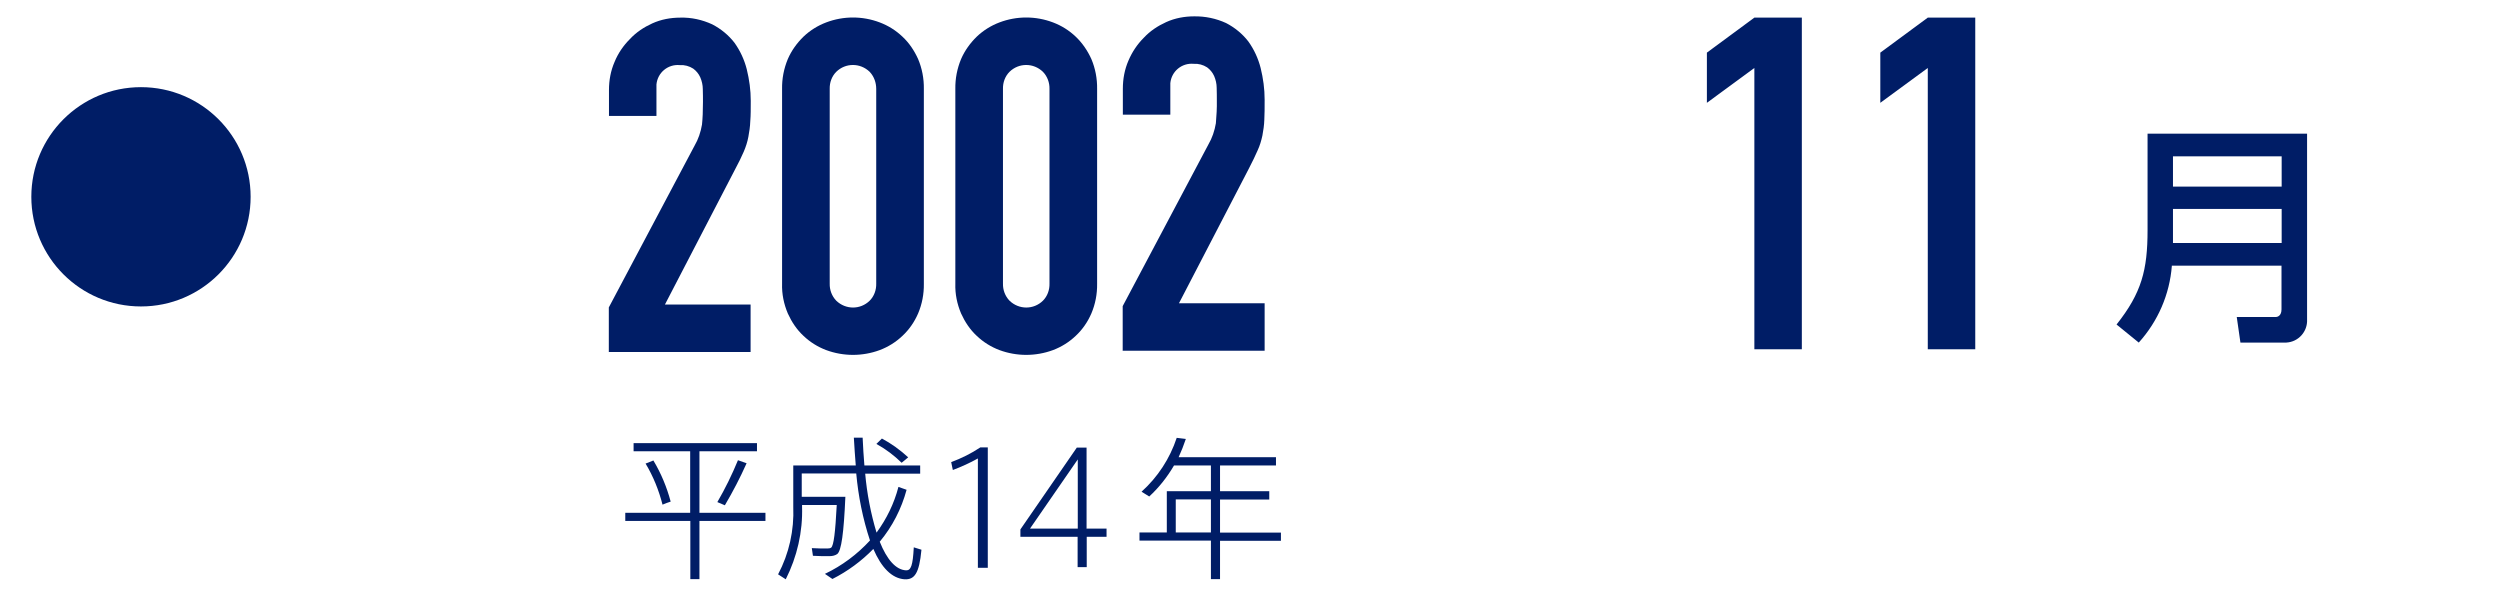 <?xml version="1.0" encoding="UTF-8"?>
<svg id="_レイヤー_1" xmlns="http://www.w3.org/2000/svg" width="55.18mm" height="13.14mm" version="1.1" viewBox="0 0 156.41 37.24">
  <!-- Generator: Adobe Illustrator 29.6.1, SVG Export Plug-In . SVG Version: 2.1.1 Build 9)  -->
  <rect id="_長方形_312" x="0" y="0" width="156.41" height="37.24" fill="#00ff76" isolation="isolate" opacity="0"/>
  <circle id="_楕円形_59" cx="8.82" cy="12.31" r="6.86" fill="#001d66"/>
  <g id="_グループ_1000">
    <path id="_パス_24165" d="M38.09,22.03v-2.8l5.36-10.11c.24-.41.39-.86.47-1.33.04-.38.06-.85.06-1.42,0-.25,0-.52-.01-.8,0-.25-.06-.51-.16-.74-.1-.22-.25-.4-.44-.54-.25-.16-.54-.24-.84-.22-.74-.07-1.39.47-1.46,1.21,0,.1,0,.19,0,.28v1.69h-2.97v-1.63c0-.6.11-1.2.35-1.75.22-.54.55-1.02.96-1.43.39-.42.87-.74,1.4-.98.55-.25,1.15-.36,1.75-.36.69-.02,1.37.13,2,.42.54.28,1.02.67,1.39,1.15.36.5.62,1.07.77,1.66.16.65.25,1.31.25,1.98,0,.51,0,.92-.03,1.27-.01.33-.06.66-.12.98-.06.32-.16.63-.29.93-.13.31-.32.69-.56,1.14l-4.37,8.42h5.36v2.97h-8.86Z" fill="#001d66"/>
    <path id="_パス_24166" d="M48.93,5.56c-.01-.64.11-1.27.36-1.87.23-.53.57-1,.98-1.4.41-.39.89-.69,1.42-.89,1.08-.41,2.27-.41,3.35,0,.53.2,1.01.5,1.42.89.42.39.74.87.98,1.4.25.59.37,1.23.36,1.87v12.19c.01.64-.11,1.27-.36,1.86-.23.53-.56,1.01-.98,1.4-.41.39-.89.69-1.42.89-1.08.4-2.27.4-3.35,0-.53-.2-1.01-.5-1.42-.89-.42-.39-.74-.87-.98-1.4-.25-.59-.38-1.22-.36-1.86V5.56ZM51.91,17.74c-.01.39.13.78.41,1.07.59.57,1.51.57,2.09,0,.28-.28.42-.67.41-1.07V5.56c0-.39-.13-.77-.41-1.07-.59-.57-1.51-.57-2.09,0-.28.28-.42.67-.41,1.07v12.19Z" fill="#001d66"/>
    <path id="_パス_24167" d="M59.77,5.56c-.01-.64.11-1.27.36-1.87.23-.53.57-1,.98-1.4.41-.39.89-.69,1.42-.89,1.08-.41,2.27-.41,3.35,0,.53.2,1.01.5,1.42.89.41.39.74.87.98,1.4.25.59.37,1.23.36,1.87v12.19c.01.64-.11,1.27-.36,1.86-.23.53-.56,1.01-.98,1.4-.41.39-.89.69-1.42.89-1.08.4-2.27.4-3.35,0-.53-.2-1.01-.5-1.42-.89-.42-.39-.74-.87-.98-1.4-.25-.59-.38-1.22-.36-1.86V5.56ZM62.75,17.74c-.01.39.13.78.41,1.07.59.57,1.51.57,2.09,0,.28-.28.42-.67.41-1.07V5.56c.01-.39-.13-.78-.41-1.07-.59-.57-1.51-.57-2.09,0-.28.28-.42.67-.41,1.07v12.19Z" fill="#001d66"/>
    <path id="_パス_24030" d="M70.24,21.95v-2.8l5.36-10.11c.24-.41.39-.86.47-1.33.04-.47.07-.95.06-1.42,0-.25,0-.52-.01-.8,0-.25-.06-.51-.16-.74-.1-.22-.25-.4-.44-.54-.25-.16-.54-.24-.84-.22-.74-.07-1.39.47-1.46,1.21,0,.1,0,.19,0,.28v1.69h-2.97v-1.63c0-.6.11-1.2.35-1.75.23-.54.55-1.02.96-1.43.39-.42.87-.74,1.4-.98.55-.25,1.15-.36,1.75-.36.69-.01,1.37.13,2,.42.54.28,1.02.67,1.39,1.15.36.5.62,1.07.77,1.66.16.65.25,1.31.25,1.98,0,.51,0,.92-.02,1.27-.01.33-.06.66-.12.98-.07.32-.16.63-.3.93-.13.31-.32.69-.55,1.14l-4.37,8.42h5.36v2.97h-8.86,0Z" fill="#001d66"/>
  </g>
  <g id="_グループ_1005">
    <g id="_グループ_1004">
      <path id="_パス_24170" d="M135.88,16.63c-.14,1.79-.87,3.47-2.07,4.8l-1.39-1.13c1.57-1.98,1.94-3.41,1.94-5.91v-6.03h9.98v11.62c.04.76-.54,1.41-1.3,1.45h-2.87l-.23-1.6h2.44c.12,0,.36-.08.36-.48v-2.73h-6.87,0ZM135.95,11.67h6.8v-1.89h-6.8v1.89ZM135.95,15.2h6.8v-2.13h-6.8v2.13Z" fill="#001d66"/>
    </g>
  </g>
  <path id="_パス_24171" d="M43.18,32.08v-3.85h-3.54v-.51h7.72v.51h-3.6v3.85h4.13v.51h-4.13v3.64h-.57v-3.64h-4.07v-.51h4.07,0ZM40.88,28.81c.48.8.84,1.67,1.08,2.57-.17.05-.34.12-.51.19-.23-.9-.58-1.77-1.06-2.57l.48-.19h0ZM46.71,28.98c-.4.9-.86,1.78-1.36,2.63l-.47-.2c.49-.84.92-1.72,1.29-2.62,0,0,.54.19.54.19Z" fill="#001d66"/>
  <path id="_パス_24172" d="M52.6,31.08h.29c-.1,2.27-.25,3.38-.51,3.58-.13.09-.3.13-.45.13-.25.01-.77,0-1.07-.02l-.07-.48c.3.02.78.03,1.01.02.07,0,.14-.01.2-.05.16-.13.26-.95.35-2.67h-2.17v.1c.05,1.58-.31,3.14-1.02,4.55l-.48-.31c.69-1.3,1.01-2.76.95-4.23v-2.58h3.91c-.04-.55-.09-1.13-.12-1.74h.55c.03.6.06,1.18.11,1.74h3.49v.51h-3.44c.11,1.25.35,2.49.71,3.69.63-.86,1.1-1.82,1.37-2.86l.51.18c-.32,1.19-.89,2.3-1.68,3.25.45,1.12,1.01,1.76,1.65,1.79.3.01.42-.29.48-1.44l.48.15c-.14,1.5-.44,1.88-1.06,1.85-.8-.06-1.45-.74-1.95-1.9-.74.76-1.61,1.4-2.56,1.88l-.47-.32c1.07-.51,2.02-1.22,2.82-2.09-.45-1.36-.73-2.76-.86-4.19h-3.41v1.46h2.42ZM55.17,27.43c.6.32,1.15.72,1.65,1.18l-.41.34c-.47-.46-1-.86-1.58-1.18l.34-.33h0Z" fill="#001d66"/>
  <path id="_パス_24173" d="M59.61,29.39l-.1-.48c.64-.24,1.25-.54,1.82-.92h.47v7.53h-.62v-6.84c-.5.28-1.03.52-1.56.72Z" fill="#001d66"/>
  <path id="_パス_24175" d="M76.33,33.82v2.41h-.57v-2.41h-4.47v-.51h1.71v-2.58h2.76v-1.61h-2.31c-.42.72-.94,1.38-1.55,1.94l-.48-.3c1.01-.91,1.77-2.07,2.2-3.37l.57.07c-.13.39-.28.77-.45,1.14h6.09v.52h-3.5v1.61h3.08v.52h-3.08v2.07h3.81v.51h-3.81v-.02ZM75.76,33.31v-2.07h-2.2v2.07h2.2Z" fill="#001d66"/>
  <path id="_パス_24036" d="M67.99,33.07h1.24v.51h-1.24v1.9h-.57v-1.9h-3.58v-.46l3.53-5.12h.61v5.09h0ZM67.43,33.07v-4.33l-2.99,4.33h2.99Z" fill="#001d66"/>
  <g id="_グループ_1027">
    <g id="_グループ_1026">
      <path id="_パス_24218" d="M109.76,21.85V4.25l-2.97,2.18v-3.14l2.97-2.19h2.97v20.75s-2.97,0-2.97,0Z" fill="#001d66"/>
      <path id="_パス_24219" d="M120.61,21.85V4.25l-2.97,2.18v-3.14l2.97-2.19h2.97v20.75s-2.97,0-2.97,0Z" fill="#001d66"/>
    </g>
  </g>
</svg>